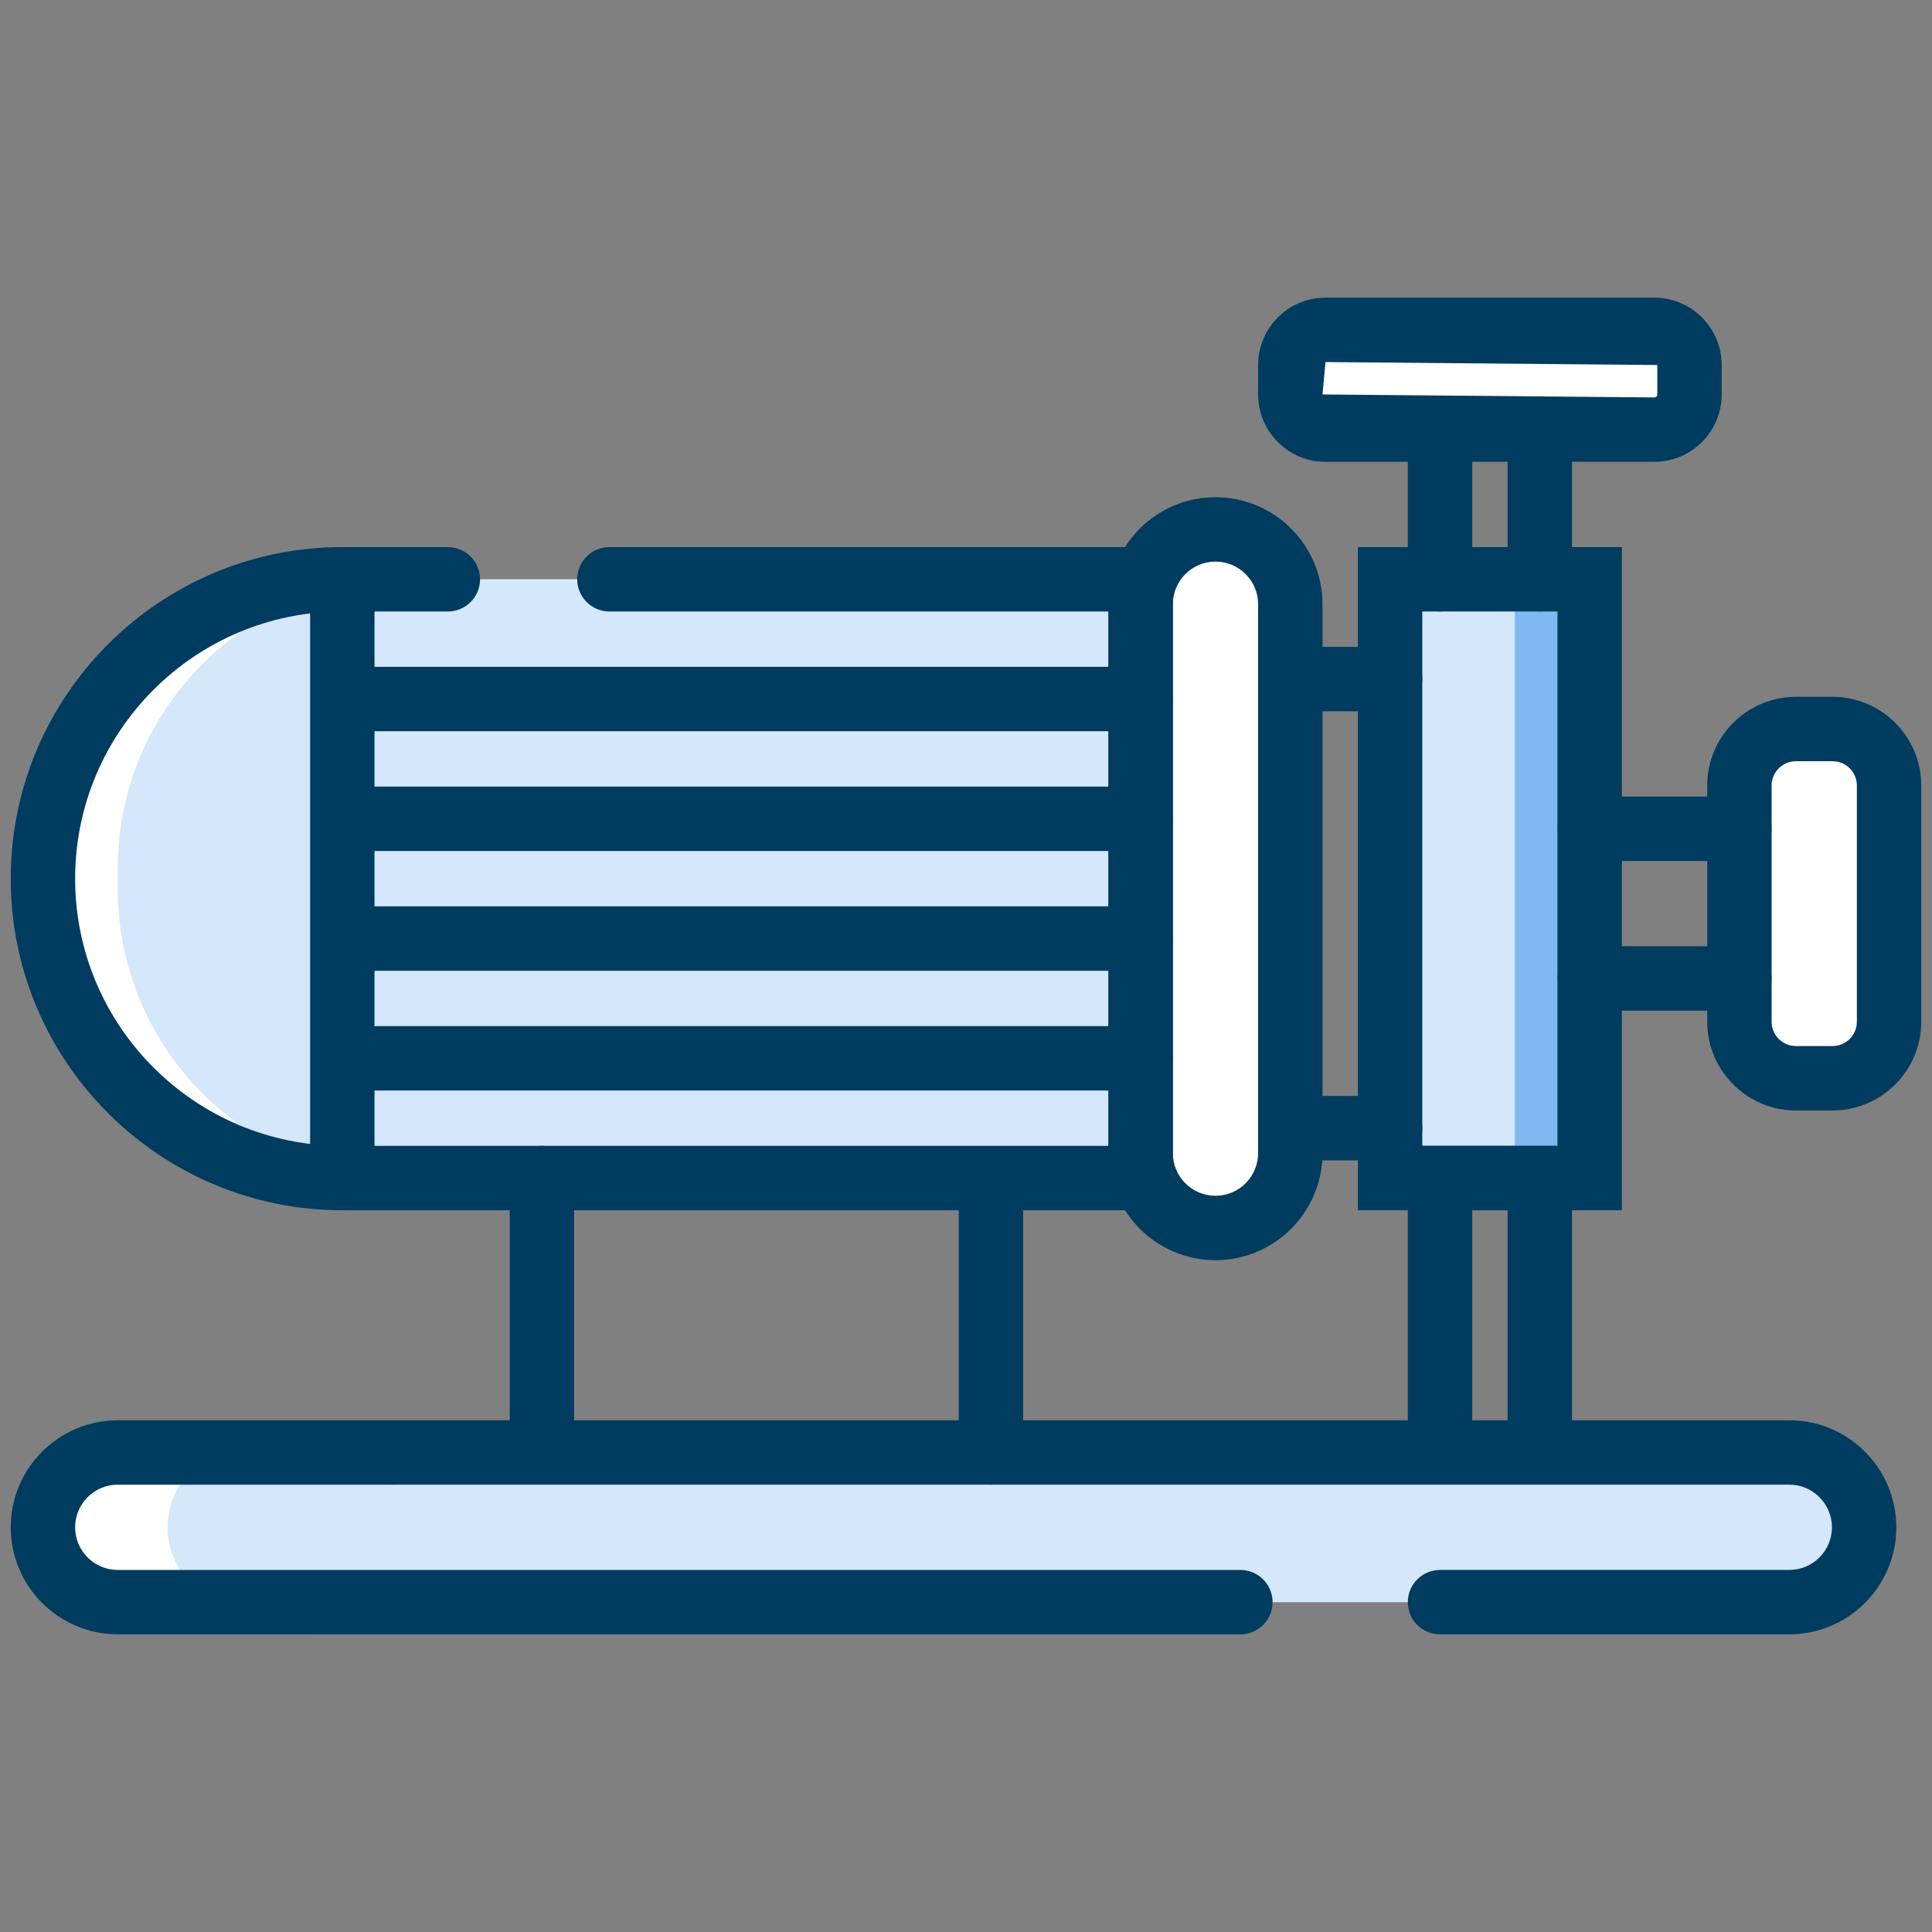 <?xml version="1.0" encoding="UTF-8"?><svg id="Layer_1" xmlns="http://www.w3.org/2000/svg" width="45" height="45" viewBox="0 0 45 45"><rect x="0" y="0" width="45" height="45" fill="#808080" stroke="none"/><defs><style>.cls-1{opacity:.2;}.cls-1,.cls-2{fill:#2f8beb;}.cls-1,.cls-2,.cls-3,.cls-4{stroke-width:0px;}.cls-2{opacity:.5;}.cls-3{fill:#fff;}.cls-4{fill:#003c5f;}</style></defs><rect class="cls-3" x="26.568" y="12.331" width="3.486" height="16.27" rx="1.743" ry="1.743"/><path class="cls-3" d="m28.892,37.318H2.743c-.963,0-1.743-.78-1.743-1.743h0c0-.963.78-1.743,1.743-1.743h38.932c.963,0,1.743.78,1.743,1.743h0c0,.963-.78,1.743-1.743,1.743h-12.784Z"/><rect class="cls-3" x="40.514" y="16.98" width="3.486" height="8.135" rx="1.317" ry="1.317"/><path class="cls-3" d="m14.193,13.493h12.374v13.946H7.973c-3.851,0-6.973-3.122-6.973-6.973h0c0-3.851,3.122-6.973,6.973-6.973h6.22Z"/><rect class="cls-3" x="32.378" y="13.493" width="4.649" height="13.946"/><rect class="cls-3" x="30.054" y="7.682" width="9.297" height="2.324" rx=".819" ry=".819"/><path class="cls-1" d="m29.887,37.318H5.529c-.897,0-1.624-.78-1.624-1.743h0c0-.963.727-1.743,1.624-1.743h36.266c.897,0,1.624.78,1.624,1.743h0c0,.963-.727,1.743-1.624,1.743h-11.908Z"/><path class="cls-1" d="m9.474,13.493h17.093v13.946H9.474c-3.715,0-6.731-3.016-6.731-6.731v-.484c0-3.715,3.016-6.731,6.731-6.731Z"/><rect class="cls-1" x="32.378" y="13.493" width="4.649" height="13.946"/><rect class="cls-2" x="35.284" y="13.493" width="1.743" height="13.946"/><path class="cls-4" d="m41.676,38.067h-8.135c-.414,0-.75-.336-.75-.75s.336-.75.75-.75h8.135c.548,0,.993-.445.993-.993s-.445-.993-.993-.993H2.743c-.548,0-.993.445-.993.993s.445.993.993.993h26.148c.414,0,.75.336.75.75s-.336.75-.75.75H2.743c-1.375,0-2.493-1.119-2.493-2.493s1.118-2.493,2.493-2.493h38.933c1.375,0,2.493,1.119,2.493,2.493s-1.118,2.493-2.493,2.493Z"/><path class="cls-4" d="m12.622,34c-.414,0-.75-.336-.75-.75v-5.811c0-.414.336-.75.75-.75s.75.336.75.75v5.811c0,.414-.336.75-.75.75Z"/><path class="cls-4" d="m23.081,34.581c-.414,0-.75-.336-.75-.75v-5.811c0-.414.336-.75.75-.75s.75.336.75.75v5.811c0,.414-.336.75-.75.75Z"/><path class="cls-4" d="m42.683,25.865h-.852c-1.14,0-2.067-.927-2.067-2.067v-5.501c0-1.14.928-2.067,2.067-2.067h.852c1.14,0,2.067.927,2.067,2.067v5.501c0,1.14-.928,2.067-2.067,2.067Zm-.852-8.135c-.312,0-.567.254-.567.567v5.501c0,.312.255.567.567.567h.852c.312,0,.567-.254.567-.567v-5.501c0-.313-.255-.567-.567-.567h-.852Z"/><path class="cls-4" d="m26.567,28.189H7.973c-4.258,0-7.723-3.464-7.723-7.723s3.465-7.723,7.723-7.723h2.458c.414,0,.75.336.75.75s-.336.75-.75.75h-2.458c-3.432,0-6.223,2.792-6.223,6.223s2.791,6.223,6.223,6.223h17.845v-12.446h-11.624c-.414,0-.75-.336-.75-.75s.336-.75.75-.75h12.374c.414,0,.75.336.75.75v13.946c0,.414-.336.75-.75.75Z"/><path class="cls-4" d="m26.567,25.4H8.554c-.414,0-.75-.336-.75-.75s.336-.75.75-.75h18.014c.414,0,.75.336.75.75s-.336.75-.75.75Z"/><path class="cls-4" d="m26.567,22.611H8.554c-.414,0-.75-.336-.75-.75s.336-.75.75-.75h18.014c.414,0,.75.336.75.75s-.336.75-.75.75Z"/><path class="cls-4" d="m26.567,19.822H8.554c-.414,0-.75-.336-.75-.75s.336-.75.75-.75h18.014c.414,0,.75.336.75.75s-.336.75-.75.75Z"/><path class="cls-4" d="m26.567,17.032H8.554c-.414,0-.75-.336-.75-.75s.336-.75.75-.75h18.014c.414,0,.75.336.75.75s-.336.75-.75.75Z"/><path class="cls-4" d="m7.973,28.189c-.414,0-.75-.336-.75-.75v-13.946c0-.414.336-.75.75-.75s.75.336.75.75v13.946c0,.414-.336.75-.75.75Z"/><path class="cls-4" d="m28.311,29.352c-1.375,0-2.493-1.119-2.493-2.494v-12.784c0-1.375,1.118-2.493,2.493-2.493s2.493,1.119,2.493,2.493v12.784c0,1.375-1.118,2.494-2.493,2.494Zm0-16.271c-.548,0-.993.445-.993.993v12.784c0,.548.445.994.993.994s.993-.446.993-.994v-12.784c0-.548-.445-.993-.993-.993Z"/><path class="cls-4" d="m37.777,28.189h-6.149v-15.446h6.149v15.446Zm-4.649-1.5h3.149v-12.446h-3.149v12.446Z"/><path class="cls-4" d="m35.865,34c-.414,0-.75-.336-.75-.75v-5.061h-.824v5.061c0,.414-.336.75-.75.75s-.75-.336-.75-.75v-6.561h3.824v6.561c0,.414-.336.75-.75.75Z"/><path class="cls-4" d="m38.532,10.757h-7.659c-.865,0-1.569-.704-1.569-1.569v-.686c0-.865.704-1.569,1.569-1.569h7.659c.865,0,1.569.704,1.569,1.569v.686c0,.865-.704,1.569-1.569,1.569Zm-7.659-2.324l-.069.755,7.729.069c.038,0,.069-.031.069-.069v-.686l-7.729-.069Z"/><path class="cls-4" d="m33.541,14.243c-.414,0-.75-.336-.75-.75v-3.486c0-.414.336-.75.75-.75s.75.336.75.75v3.486c0,.414-.336.75-.75.75Z"/><path class="cls-4" d="m35.865,14.243c-.414,0-.75-.336-.75-.75v-3.486c0-.414.336-.75.75-.75s.75.336.75.75v3.486c0,.414-.336.75-.75.75Z"/><path class="cls-4" d="m40.514,20.054h-3.486c-.414,0-.75-.336-.75-.75s.336-.75.75-.75h3.486c.414,0,.75.336.75.75s-.336.75-.75.75Z"/><path class="cls-4" d="m40.514,23.541h-3.486c-.414,0-.75-.336-.75-.75s.336-.75.75-.75h3.486c.414,0,.75.336.75.75s-.336.75-.75.75Z"/><path class="cls-4" d="m32.378,27.027h-2.324c-.414,0-.75-.336-.75-.75s.336-.75.75-.75h2.324c.414,0,.75.336.75.75s-.336.75-.75.75Z"/><path class="cls-4" d="m32.378,16.567h-2.324c-.414,0-.75-.336-.75-.75s.336-.75.75-.75h2.324c.414,0,.75.336.75.75s-.336.75-.75.75Z"/></svg>